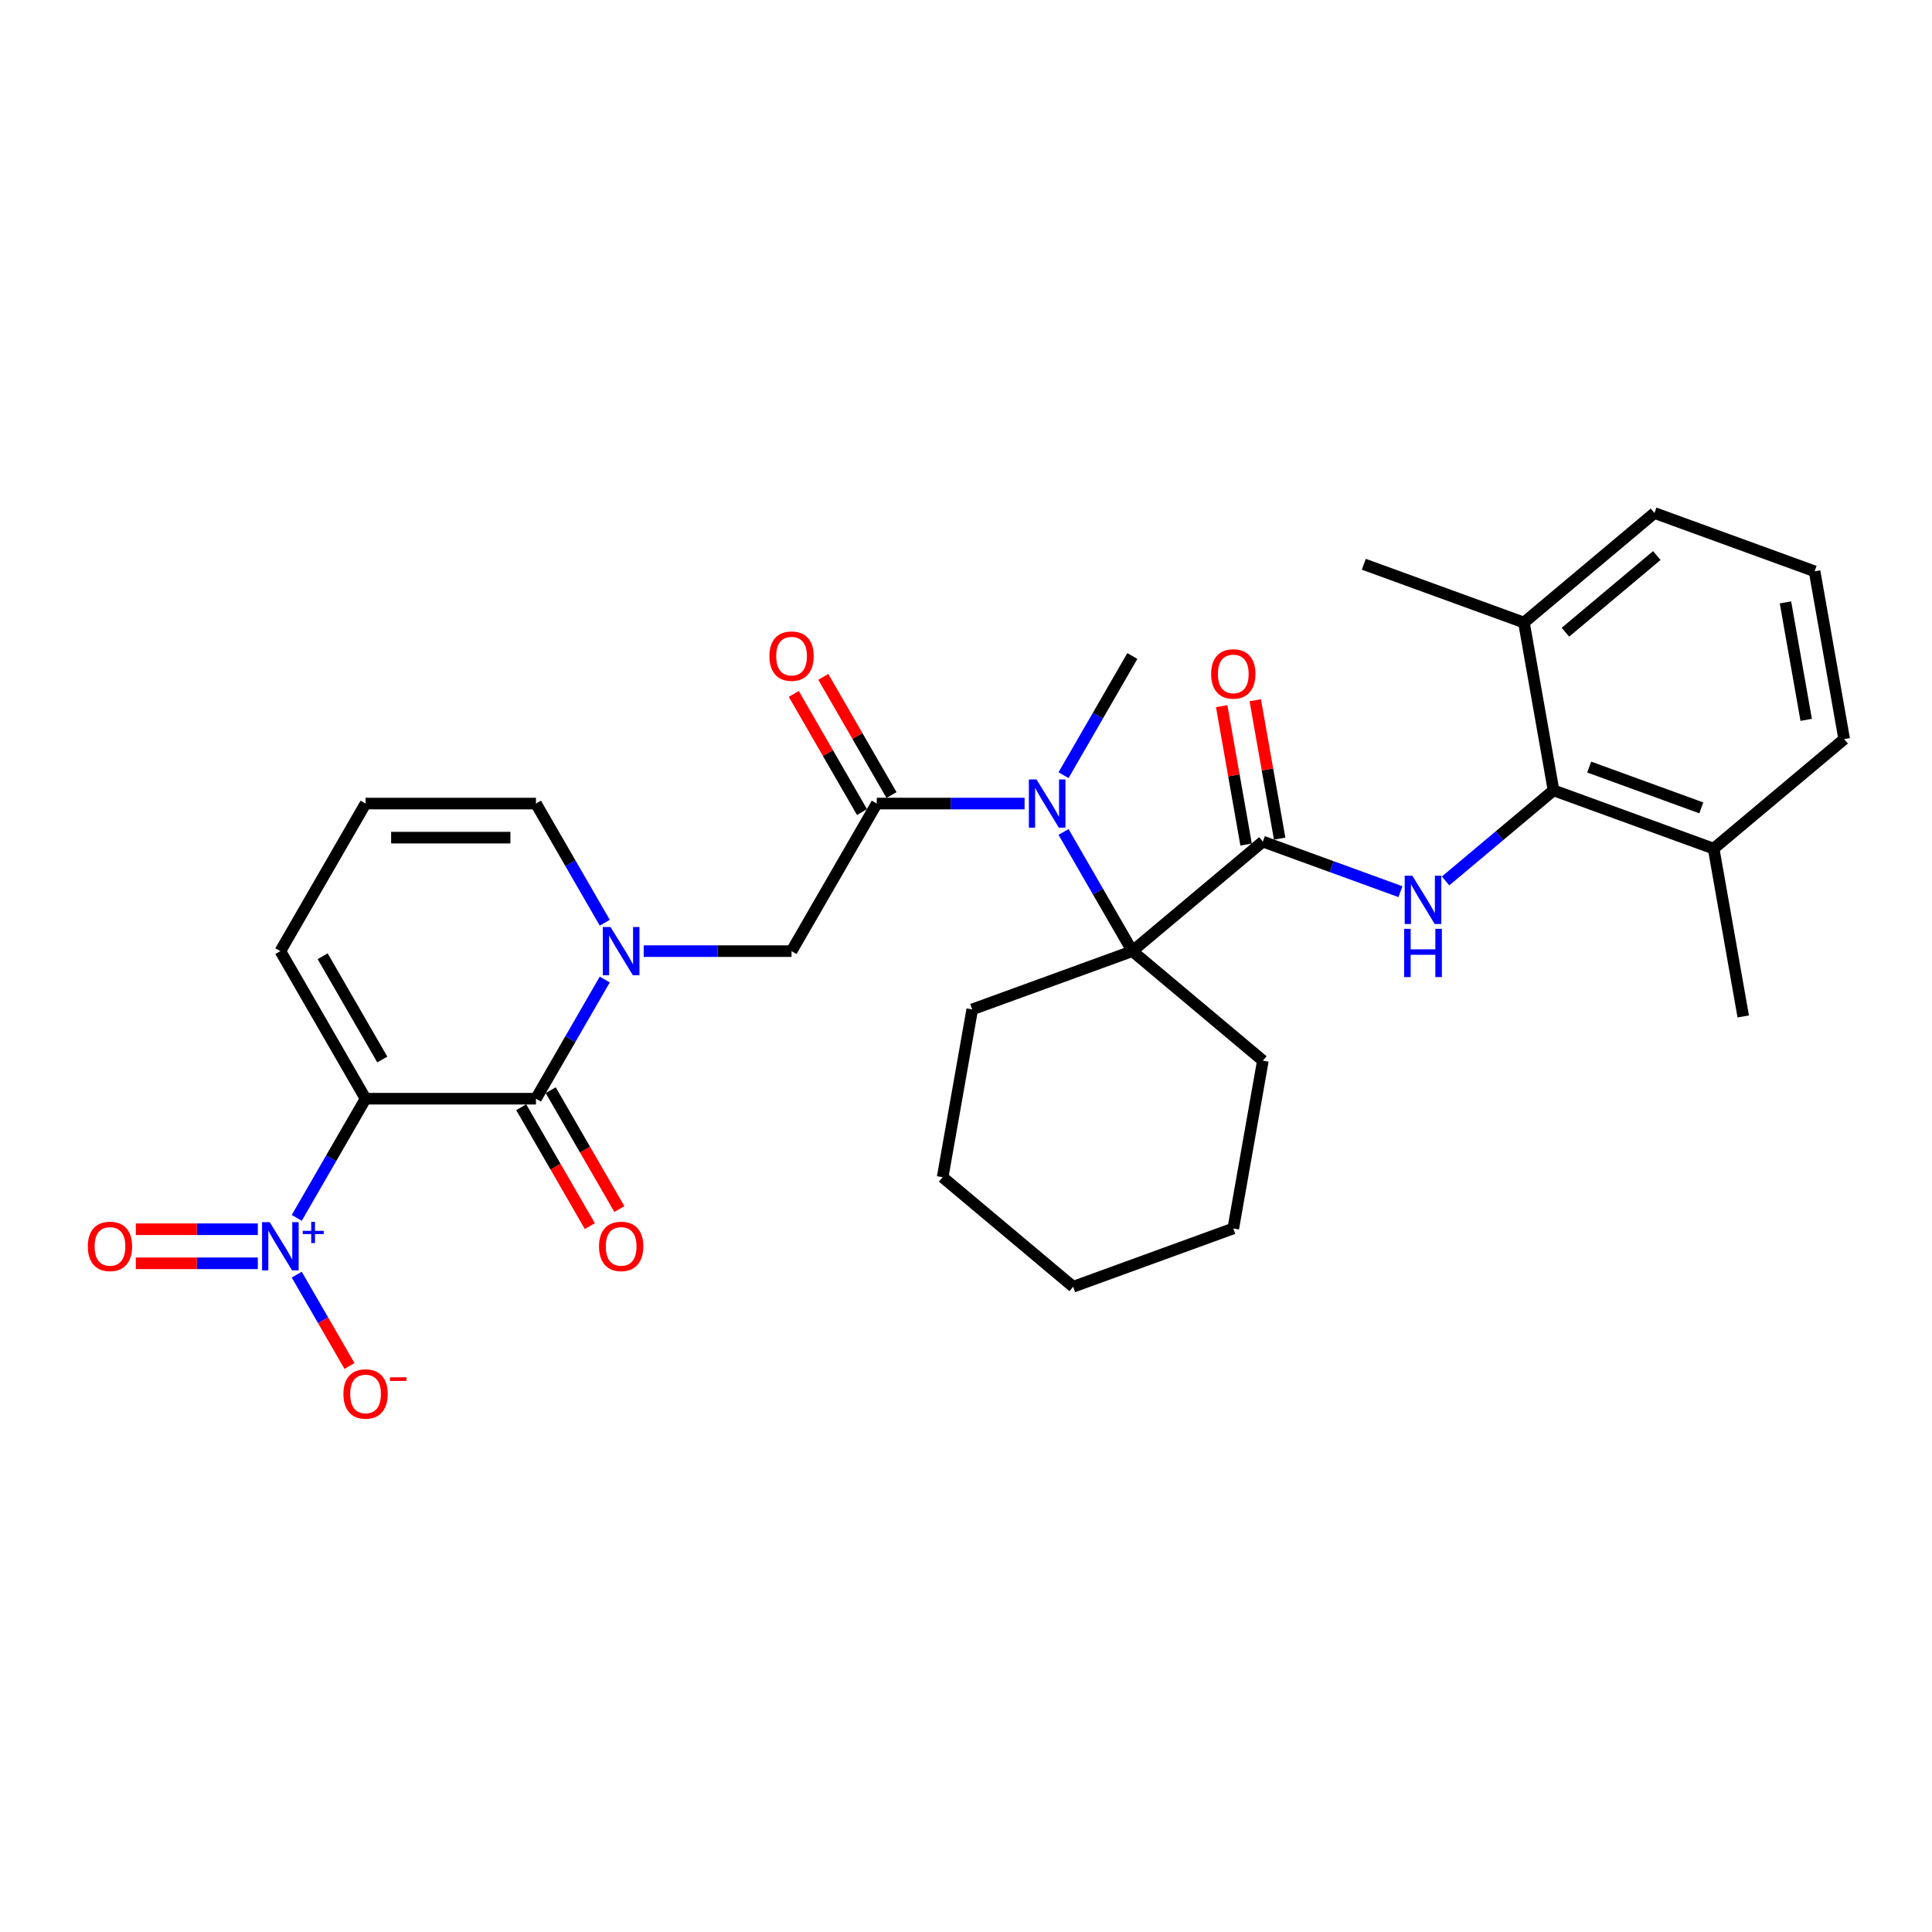 <?xml version='1.0' encoding='iso-8859-1'?>
<svg version='1.1' baseProfile='full'
              xmlns='http://www.w3.org/2000/svg'
                      xmlns:rdkit='http://www.rdkit.org/xml'
                      xmlns:xlink='http://www.w3.org/1999/xlink'
                  xml:space='preserve'
width='1000px' height='1000px' viewBox='0 0 1000 1000'>
<!-- END OF HEADER -->
<rect style='opacity:1.0;fill:#FFFFFF;stroke:none' width='1000' height='1000' x='0' y='0'> </rect>
<path class='bond-0' d='M 189.215,568.684 L 277.412,568.684' style='fill:none;fill-rule:evenodd;stroke:#000000;stroke-width:6px;stroke-linecap:butt;stroke-linejoin:miter;stroke-opacity:1' />
<path class='bond-1' d='M 189.215,568.684 L 171.408,599.528' style='fill:none;fill-rule:evenodd;stroke:#000000;stroke-width:6px;stroke-linecap:butt;stroke-linejoin:miter;stroke-opacity:1' />
<path class='bond-1' d='M 171.408,599.528 L 153.6,630.372' style='fill:none;fill-rule:evenodd;stroke:#0000FF;stroke-width:6px;stroke-linecap:butt;stroke-linejoin:miter;stroke-opacity:1' />
<path class='bond-10' d='M 189.215,568.684 L 145.117,492.304' style='fill:none;fill-rule:evenodd;stroke:#000000;stroke-width:6px;stroke-linecap:butt;stroke-linejoin:miter;stroke-opacity:1' />
<path class='bond-10' d='M 197.877,548.408 L 167.008,494.941' style='fill:none;fill-rule:evenodd;stroke:#000000;stroke-width:6px;stroke-linecap:butt;stroke-linejoin:miter;stroke-opacity:1' />
<path class='bond-2' d='M 277.412,568.684 L 295.22,537.841' style='fill:none;fill-rule:evenodd;stroke:#000000;stroke-width:6px;stroke-linecap:butt;stroke-linejoin:miter;stroke-opacity:1' />
<path class='bond-2' d='M 295.22,537.841 L 313.027,506.997' style='fill:none;fill-rule:evenodd;stroke:#0000FF;stroke-width:6px;stroke-linecap:butt;stroke-linejoin:miter;stroke-opacity:1' />
<path class='bond-14' d='M 269.774,573.094 L 287.541,603.867' style='fill:none;fill-rule:evenodd;stroke:#000000;stroke-width:6px;stroke-linecap:butt;stroke-linejoin:miter;stroke-opacity:1' />
<path class='bond-14' d='M 287.541,603.867 L 305.308,634.64' style='fill:none;fill-rule:evenodd;stroke:#FF0000;stroke-width:6px;stroke-linecap:butt;stroke-linejoin:miter;stroke-opacity:1' />
<path class='bond-14' d='M 285.05,564.275 L 302.817,595.048' style='fill:none;fill-rule:evenodd;stroke:#000000;stroke-width:6px;stroke-linecap:butt;stroke-linejoin:miter;stroke-opacity:1' />
<path class='bond-14' d='M 302.817,595.048 L 320.584,625.821' style='fill:none;fill-rule:evenodd;stroke:#FF0000;stroke-width:6px;stroke-linecap:butt;stroke-linejoin:miter;stroke-opacity:1' />
<path class='bond-12' d='M 153.6,659.759 L 167.248,683.397' style='fill:none;fill-rule:evenodd;stroke:#0000FF;stroke-width:6px;stroke-linecap:butt;stroke-linejoin:miter;stroke-opacity:1' />
<path class='bond-12' d='M 167.248,683.397 L 180.896,707.035' style='fill:none;fill-rule:evenodd;stroke:#FF0000;stroke-width:6px;stroke-linecap:butt;stroke-linejoin:miter;stroke-opacity:1' />
<path class='bond-13' d='M 133.44,636.245 L 101.869,636.245' style='fill:none;fill-rule:evenodd;stroke:#0000FF;stroke-width:6px;stroke-linecap:butt;stroke-linejoin:miter;stroke-opacity:1' />
<path class='bond-13' d='M 101.869,636.245 L 70.299,636.245' style='fill:none;fill-rule:evenodd;stroke:#FF0000;stroke-width:6px;stroke-linecap:butt;stroke-linejoin:miter;stroke-opacity:1' />
<path class='bond-13' d='M 133.44,653.885 L 101.869,653.885' style='fill:none;fill-rule:evenodd;stroke:#0000FF;stroke-width:6px;stroke-linecap:butt;stroke-linejoin:miter;stroke-opacity:1' />
<path class='bond-13' d='M 101.869,653.885 L 70.299,653.885' style='fill:none;fill-rule:evenodd;stroke:#FF0000;stroke-width:6px;stroke-linecap:butt;stroke-linejoin:miter;stroke-opacity:1' />
<path class='bond-9' d='M 333.188,492.304 L 371.448,492.304' style='fill:none;fill-rule:evenodd;stroke:#0000FF;stroke-width:6px;stroke-linecap:butt;stroke-linejoin:miter;stroke-opacity:1' />
<path class='bond-9' d='M 371.448,492.304 L 409.708,492.304' style='fill:none;fill-rule:evenodd;stroke:#000000;stroke-width:6px;stroke-linecap:butt;stroke-linejoin:miter;stroke-opacity:1' />
<path class='bond-31' d='M 313.027,477.61 L 295.22,446.767' style='fill:none;fill-rule:evenodd;stroke:#0000FF;stroke-width:6px;stroke-linecap:butt;stroke-linejoin:miter;stroke-opacity:1' />
<path class='bond-31' d='M 295.22,446.767 L 277.412,415.923' style='fill:none;fill-rule:evenodd;stroke:#000000;stroke-width:6px;stroke-linecap:butt;stroke-linejoin:miter;stroke-opacity:1' />
<path class='bond-3' d='M 653.664,435.612 L 586.101,492.304' style='fill:none;fill-rule:evenodd;stroke:#000000;stroke-width:6px;stroke-linecap:butt;stroke-linejoin:miter;stroke-opacity:1' />
<path class='bond-5' d='M 653.664,435.612 L 689.264,448.569' style='fill:none;fill-rule:evenodd;stroke:#000000;stroke-width:6px;stroke-linecap:butt;stroke-linejoin:miter;stroke-opacity:1' />
<path class='bond-5' d='M 689.264,448.569 L 724.865,461.527' style='fill:none;fill-rule:evenodd;stroke:#0000FF;stroke-width:6px;stroke-linecap:butt;stroke-linejoin:miter;stroke-opacity:1' />
<path class='bond-16' d='M 662.35,434.08 L 656.034,398.263' style='fill:none;fill-rule:evenodd;stroke:#000000;stroke-width:6px;stroke-linecap:butt;stroke-linejoin:miter;stroke-opacity:1' />
<path class='bond-16' d='M 656.034,398.263 L 649.719,362.446' style='fill:none;fill-rule:evenodd;stroke:#FF0000;stroke-width:6px;stroke-linecap:butt;stroke-linejoin:miter;stroke-opacity:1' />
<path class='bond-16' d='M 644.978,437.143 L 638.663,401.326' style='fill:none;fill-rule:evenodd;stroke:#000000;stroke-width:6px;stroke-linecap:butt;stroke-linejoin:miter;stroke-opacity:1' />
<path class='bond-16' d='M 638.663,401.326 L 632.347,365.509' style='fill:none;fill-rule:evenodd;stroke:#FF0000;stroke-width:6px;stroke-linecap:butt;stroke-linejoin:miter;stroke-opacity:1' />
<path class='bond-4' d='M 586.101,492.304 L 568.294,461.46' style='fill:none;fill-rule:evenodd;stroke:#000000;stroke-width:6px;stroke-linecap:butt;stroke-linejoin:miter;stroke-opacity:1' />
<path class='bond-4' d='M 568.294,461.46 L 550.486,430.617' style='fill:none;fill-rule:evenodd;stroke:#0000FF;stroke-width:6px;stroke-linecap:butt;stroke-linejoin:miter;stroke-opacity:1' />
<path class='bond-20' d='M 586.101,492.304 L 503.223,522.469' style='fill:none;fill-rule:evenodd;stroke:#000000;stroke-width:6px;stroke-linecap:butt;stroke-linejoin:miter;stroke-opacity:1' />
<path class='bond-21' d='M 586.101,492.304 L 653.664,548.996' style='fill:none;fill-rule:evenodd;stroke:#000000;stroke-width:6px;stroke-linecap:butt;stroke-linejoin:miter;stroke-opacity:1' />
<path class='bond-8' d='M 748.219,455.979 L 776.162,432.532' style='fill:none;fill-rule:evenodd;stroke:#0000FF;stroke-width:6px;stroke-linecap:butt;stroke-linejoin:miter;stroke-opacity:1' />
<path class='bond-8' d='M 776.162,432.532 L 804.105,409.085' style='fill:none;fill-rule:evenodd;stroke:#000000;stroke-width:6px;stroke-linecap:butt;stroke-linejoin:miter;stroke-opacity:1' />
<path class='bond-6' d='M 453.806,415.923 L 409.708,492.304' style='fill:none;fill-rule:evenodd;stroke:#000000;stroke-width:6px;stroke-linecap:butt;stroke-linejoin:miter;stroke-opacity:1' />
<path class='bond-7' d='M 453.806,415.923 L 492.066,415.923' style='fill:none;fill-rule:evenodd;stroke:#000000;stroke-width:6px;stroke-linecap:butt;stroke-linejoin:miter;stroke-opacity:1' />
<path class='bond-7' d='M 492.066,415.923 L 530.326,415.923' style='fill:none;fill-rule:evenodd;stroke:#0000FF;stroke-width:6px;stroke-linecap:butt;stroke-linejoin:miter;stroke-opacity:1' />
<path class='bond-17' d='M 461.444,411.513 L 443.789,380.934' style='fill:none;fill-rule:evenodd;stroke:#000000;stroke-width:6px;stroke-linecap:butt;stroke-linejoin:miter;stroke-opacity:1' />
<path class='bond-17' d='M 443.789,380.934 L 426.135,350.355' style='fill:none;fill-rule:evenodd;stroke:#FF0000;stroke-width:6px;stroke-linecap:butt;stroke-linejoin:miter;stroke-opacity:1' />
<path class='bond-17' d='M 446.168,420.333 L 428.513,389.754' style='fill:none;fill-rule:evenodd;stroke:#000000;stroke-width:6px;stroke-linecap:butt;stroke-linejoin:miter;stroke-opacity:1' />
<path class='bond-17' d='M 428.513,389.754 L 410.858,359.175' style='fill:none;fill-rule:evenodd;stroke:#FF0000;stroke-width:6px;stroke-linecap:butt;stroke-linejoin:miter;stroke-opacity:1' />
<path class='bond-22' d='M 550.486,401.229 L 568.294,370.386' style='fill:none;fill-rule:evenodd;stroke:#0000FF;stroke-width:6px;stroke-linecap:butt;stroke-linejoin:miter;stroke-opacity:1' />
<path class='bond-22' d='M 568.294,370.386 L 586.101,339.542' style='fill:none;fill-rule:evenodd;stroke:#000000;stroke-width:6px;stroke-linecap:butt;stroke-linejoin:miter;stroke-opacity:1' />
<path class='bond-18' d='M 804.105,409.085 L 886.983,439.25' style='fill:none;fill-rule:evenodd;stroke:#000000;stroke-width:6px;stroke-linecap:butt;stroke-linejoin:miter;stroke-opacity:1' />
<path class='bond-18' d='M 822.569,397.034 L 880.584,418.15' style='fill:none;fill-rule:evenodd;stroke:#000000;stroke-width:6px;stroke-linecap:butt;stroke-linejoin:miter;stroke-opacity:1' />
<path class='bond-19' d='M 804.105,409.085 L 788.79,322.228' style='fill:none;fill-rule:evenodd;stroke:#000000;stroke-width:6px;stroke-linecap:butt;stroke-linejoin:miter;stroke-opacity:1' />
<path class='bond-15' d='M 145.117,492.304 L 189.215,415.923' style='fill:none;fill-rule:evenodd;stroke:#000000;stroke-width:6px;stroke-linecap:butt;stroke-linejoin:miter;stroke-opacity:1' />
<path class='bond-11' d='M 277.412,415.923 L 189.215,415.923' style='fill:none;fill-rule:evenodd;stroke:#000000;stroke-width:6px;stroke-linecap:butt;stroke-linejoin:miter;stroke-opacity:1' />
<path class='bond-11' d='M 264.183,433.562 L 202.445,433.562' style='fill:none;fill-rule:evenodd;stroke:#000000;stroke-width:6px;stroke-linecap:butt;stroke-linejoin:miter;stroke-opacity:1' />
<path class='bond-24' d='M 886.983,439.25 L 954.545,382.558' style='fill:none;fill-rule:evenodd;stroke:#000000;stroke-width:6px;stroke-linecap:butt;stroke-linejoin:miter;stroke-opacity:1' />
<path class='bond-27' d='M 886.983,439.25 L 902.298,526.107' style='fill:none;fill-rule:evenodd;stroke:#000000;stroke-width:6px;stroke-linecap:butt;stroke-linejoin:miter;stroke-opacity:1' />
<path class='bond-25' d='M 788.79,322.228 L 856.352,265.536' style='fill:none;fill-rule:evenodd;stroke:#000000;stroke-width:6px;stroke-linecap:butt;stroke-linejoin:miter;stroke-opacity:1' />
<path class='bond-25' d='M 810.262,327.237 L 857.556,287.553' style='fill:none;fill-rule:evenodd;stroke:#000000;stroke-width:6px;stroke-linecap:butt;stroke-linejoin:miter;stroke-opacity:1' />
<path class='bond-26' d='M 788.79,322.228 L 705.912,292.063' style='fill:none;fill-rule:evenodd;stroke:#000000;stroke-width:6px;stroke-linecap:butt;stroke-linejoin:miter;stroke-opacity:1' />
<path class='bond-29' d='M 503.223,522.469 L 487.908,609.326' style='fill:none;fill-rule:evenodd;stroke:#000000;stroke-width:6px;stroke-linecap:butt;stroke-linejoin:miter;stroke-opacity:1' />
<path class='bond-28' d='M 653.664,548.996 L 638.349,635.853' style='fill:none;fill-rule:evenodd;stroke:#000000;stroke-width:6px;stroke-linecap:butt;stroke-linejoin:miter;stroke-opacity:1' />
<path class='bond-23' d='M 939.23,295.701 L 856.352,265.536' style='fill:none;fill-rule:evenodd;stroke:#000000;stroke-width:6px;stroke-linecap:butt;stroke-linejoin:miter;stroke-opacity:1' />
<path class='bond-33' d='M 939.23,295.701 L 954.545,382.558' style='fill:none;fill-rule:evenodd;stroke:#000000;stroke-width:6px;stroke-linecap:butt;stroke-linejoin:miter;stroke-opacity:1' />
<path class='bond-33' d='M 924.156,311.793 L 934.877,372.593' style='fill:none;fill-rule:evenodd;stroke:#000000;stroke-width:6px;stroke-linecap:butt;stroke-linejoin:miter;stroke-opacity:1' />
<path class='bond-30' d='M 638.349,635.853 L 555.471,666.018' style='fill:none;fill-rule:evenodd;stroke:#000000;stroke-width:6px;stroke-linecap:butt;stroke-linejoin:miter;stroke-opacity:1' />
<path class='bond-32' d='M 487.908,609.326 L 555.471,666.018' style='fill:none;fill-rule:evenodd;stroke:#000000;stroke-width:6px;stroke-linecap:butt;stroke-linejoin:miter;stroke-opacity:1' />
<path  class='atom-2' d='M 139.596 632.576
L 147.781 645.806
Q 148.592 647.111, 149.897 649.475
Q 151.203 651.839, 151.273 651.98
L 151.273 632.576
L 154.589 632.576
L 154.589 657.554
L 151.167 657.554
L 142.383 643.09
Q 141.36 641.396, 140.266 639.456
Q 139.208 637.515, 138.89 636.916
L 138.89 657.554
L 135.645 657.554
L 135.645 632.576
L 139.596 632.576
' fill='#0000FF'/>
<path  class='atom-2' d='M 156.685 637.079
L 161.086 637.079
L 161.086 632.445
L 163.041 632.445
L 163.041 637.079
L 167.559 637.079
L 167.559 638.755
L 163.041 638.755
L 163.041 643.412
L 161.086 643.412
L 161.086 638.755
L 156.685 638.755
L 156.685 637.079
' fill='#0000FF'/>
<path  class='atom-3' d='M 315.99 479.815
L 324.174 493.045
Q 324.986 494.35, 326.291 496.714
Q 327.596 499.077, 327.667 499.218
L 327.667 479.815
L 330.983 479.815
L 330.983 504.792
L 327.561 504.792
L 318.777 490.328
Q 317.754 488.635, 316.66 486.694
Q 315.602 484.754, 315.284 484.154
L 315.284 504.792
L 312.038 504.792
L 312.038 479.815
L 315.99 479.815
' fill='#0000FF'/>
<path  class='atom-6' d='M 731.021 453.288
L 739.206 466.518
Q 740.017 467.823, 741.322 470.187
Q 742.628 472.55, 742.698 472.692
L 742.698 453.288
L 746.014 453.288
L 746.014 478.266
L 742.592 478.266
L 733.808 463.801
Q 732.785 462.108, 731.691 460.168
Q 730.633 458.227, 730.315 457.628
L 730.315 478.266
L 727.07 478.266
L 727.07 453.288
L 731.021 453.288
' fill='#0000FF'/>
<path  class='atom-6' d='M 726.77 480.763
L 730.157 480.763
L 730.157 491.382
L 742.928 491.382
L 742.928 480.763
L 746.314 480.763
L 746.314 505.741
L 742.928 505.741
L 742.928 494.205
L 730.157 494.205
L 730.157 505.741
L 726.77 505.741
L 726.77 480.763
' fill='#0000FF'/>
<path  class='atom-8' d='M 536.482 403.434
L 544.666 416.664
Q 545.478 417.969, 546.783 420.333
Q 548.089 422.696, 548.159 422.838
L 548.159 403.434
L 551.475 403.434
L 551.475 428.412
L 548.053 428.412
L 539.269 413.947
Q 538.246 412.254, 537.152 410.314
Q 536.094 408.373, 535.776 407.774
L 535.776 428.412
L 532.531 428.412
L 532.531 403.434
L 536.482 403.434
' fill='#0000FF'/>
<path  class='atom-13' d='M 177.75 721.516
Q 177.75 715.519, 180.713 712.168
Q 183.677 708.816, 189.215 708.816
Q 194.754 708.816, 197.718 712.168
Q 200.681 715.519, 200.681 721.516
Q 200.681 727.584, 197.682 731.042
Q 194.684 734.464, 189.215 734.464
Q 183.712 734.464, 180.713 731.042
Q 177.75 727.62, 177.75 721.516
M 189.215 731.641
Q 193.026 731.641, 195.072 729.101
Q 197.153 726.526, 197.153 721.516
Q 197.153 716.613, 195.072 714.143
Q 193.026 711.638, 189.215 711.638
Q 185.405 711.638, 183.324 714.108
Q 181.278 716.577, 181.278 721.516
Q 181.278 726.561, 183.324 729.101
Q 185.405 731.641, 189.215 731.641
' fill='#FF0000'/>
<path  class='atom-13' d='M 201.845 712.893
L 210.39 712.893
L 210.39 714.756
L 201.845 714.756
L 201.845 712.893
' fill='#FF0000'/>
<path  class='atom-14' d='M 45.455 645.136
Q 45.455 639.138, 48.418 635.787
Q 51.381 632.435, 56.92 632.435
Q 62.459 632.435, 65.422 635.787
Q 68.386 639.138, 68.386 645.136
Q 68.386 651.204, 65.387 654.661
Q 62.388 658.083, 56.92 658.083
Q 51.417 658.083, 48.418 654.661
Q 45.455 651.239, 45.455 645.136
M 56.92 655.261
Q 60.73 655.261, 62.776 652.721
Q 64.858 650.145, 64.858 645.136
Q 64.858 640.232, 62.776 637.762
Q 60.73 635.258, 56.92 635.258
Q 53.11 635.258, 51.029 637.727
Q 48.982 640.197, 48.982 645.136
Q 48.982 650.181, 51.029 652.721
Q 53.11 655.261, 56.92 655.261
' fill='#FF0000'/>
<path  class='atom-15' d='M 310.045 645.136
Q 310.045 639.138, 313.009 635.787
Q 315.972 632.435, 321.511 632.435
Q 327.05 632.435, 330.013 635.787
Q 332.976 639.138, 332.976 645.136
Q 332.976 651.204, 329.978 654.661
Q 326.979 658.083, 321.511 658.083
Q 316.007 658.083, 313.009 654.661
Q 310.045 651.239, 310.045 645.136
M 321.511 655.261
Q 325.321 655.261, 327.367 652.721
Q 329.448 650.145, 329.448 645.136
Q 329.448 640.232, 327.367 637.762
Q 325.321 635.258, 321.511 635.258
Q 317.701 635.258, 315.619 637.727
Q 313.573 640.197, 313.573 645.136
Q 313.573 650.181, 315.619 652.721
Q 317.701 655.261, 321.511 655.261
' fill='#FF0000'/>
<path  class='atom-17' d='M 626.883 348.825
Q 626.883 342.828, 629.847 339.477
Q 632.81 336.125, 638.349 336.125
Q 643.888 336.125, 646.851 339.477
Q 649.814 342.828, 649.814 348.825
Q 649.814 354.893, 646.816 358.351
Q 643.817 361.773, 638.349 361.773
Q 632.845 361.773, 629.847 358.351
Q 626.883 354.929, 626.883 348.825
M 638.349 358.95
Q 642.159 358.95, 644.205 356.41
Q 646.287 353.835, 646.287 348.825
Q 646.287 343.922, 644.205 341.452
Q 642.159 338.947, 638.349 338.947
Q 634.539 338.947, 632.457 341.417
Q 630.411 343.886, 630.411 348.825
Q 630.411 353.87, 632.457 356.41
Q 634.539 358.95, 638.349 358.95
' fill='#FF0000'/>
<path  class='atom-18' d='M 398.242 339.613
Q 398.242 333.615, 401.205 330.264
Q 404.169 326.912, 409.708 326.912
Q 415.246 326.912, 418.21 330.264
Q 421.173 333.615, 421.173 339.613
Q 421.173 345.681, 418.175 349.138
Q 415.176 352.56, 409.708 352.56
Q 404.204 352.56, 401.205 349.138
Q 398.242 345.716, 398.242 339.613
M 409.708 349.738
Q 413.518 349.738, 415.564 347.198
Q 417.645 344.622, 417.645 339.613
Q 417.645 334.709, 415.564 332.24
Q 413.518 329.735, 409.708 329.735
Q 405.898 329.735, 403.816 332.204
Q 401.77 334.674, 401.77 339.613
Q 401.77 344.658, 403.816 347.198
Q 405.898 349.738, 409.708 349.738
' fill='#FF0000'/>
</svg>
